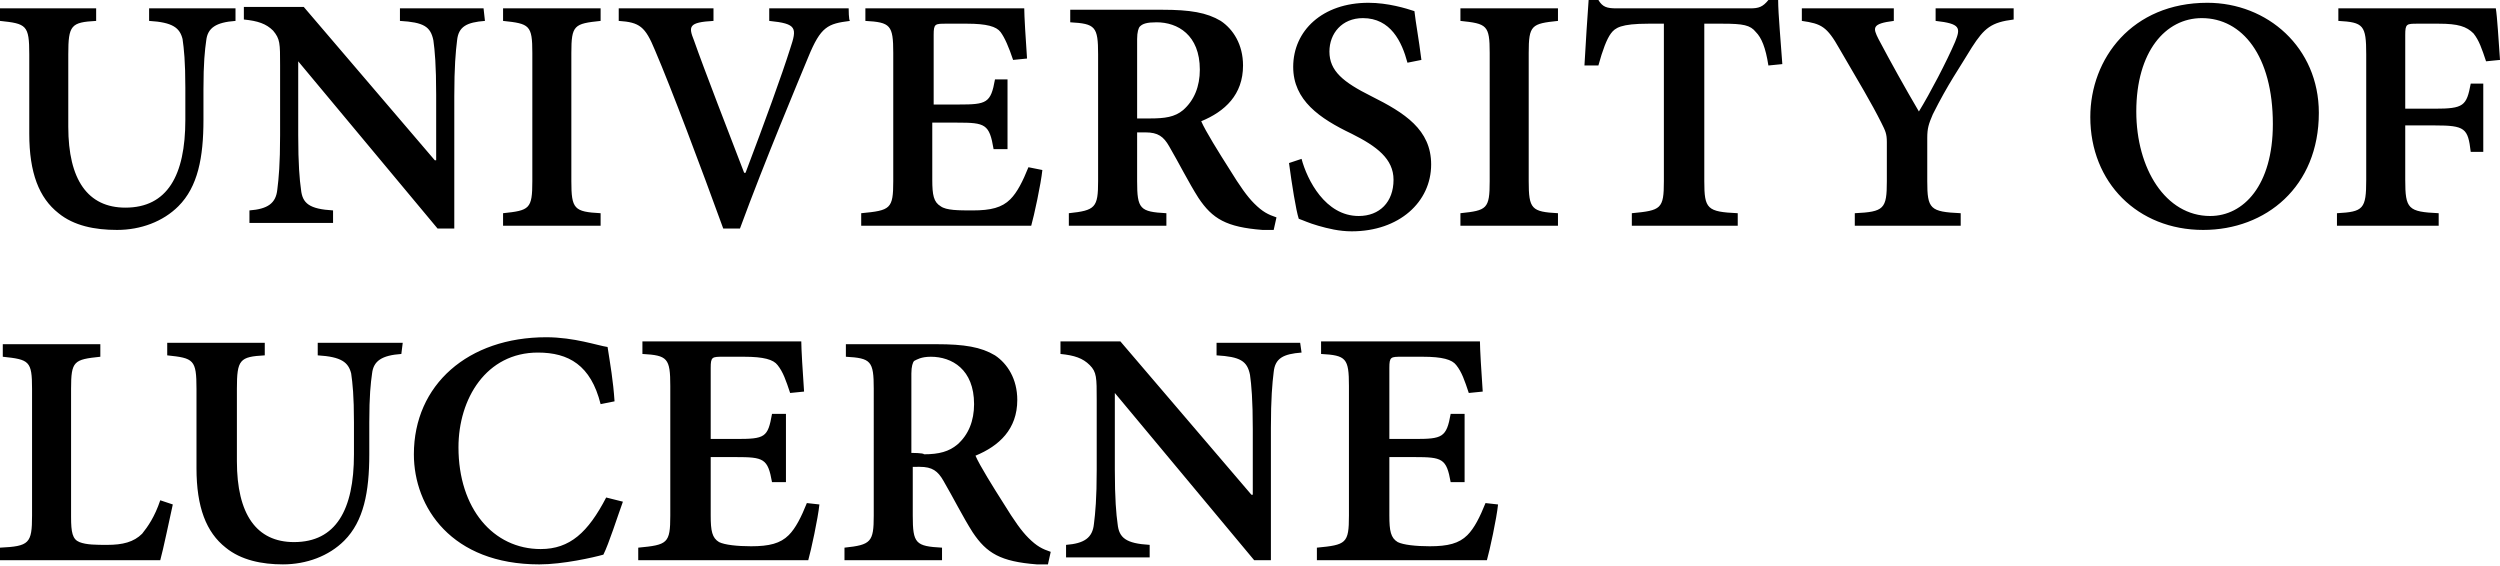 <?xml version="1.0" encoding="utf-8"?>
<!-- Generator: Adobe Illustrator 24.1.1, SVG Export Plug-In . SVG Version: 6.00 Build 0)  -->
<svg version="1.1" id="Ebene_1" xmlns="http://www.w3.org/2000/svg" xmlns:xlink="http://www.w3.org/1999/xlink" x="0px" y="0px"
	 viewBox="0 0 179.4 40.6" style="enable-background:new 0 0 179.4 40.6;" xml:space="preserve">
<style type="text/css">
	.st0{clip-path:url(#SVGID_2_);}
	.st1{clip-path:url(#SVGID_4_);}
</style>
<g>
	<g>
		<defs>
			<rect id="SVGID_1_" width="179.4" height="40.6"/>
		</defs>
		<clipPath id="SVGID_2_">
			<use xlink:href="#SVGID_1_"  style="overflow:visible;"/>
		</clipPath>
		<path class="st0" d="M106.6,36.1c-0.4,1-0.8,1.8-1.3,2.3c-0.6,0.6-1.4,0.8-2.7,0.8c-1,0-1.9-0.1-2.3-0.3c-0.5-0.3-0.6-0.8-0.6-1.9
			v-4.2h1.8c2,0,2.3,0.1,2.6,1.8h1v-4.9h-1c-0.3,1.7-0.6,1.8-2.6,1.8h-1.8v-5.1c0-0.8,0.1-0.8,0.9-0.8h1.5c1.4,0,2.1,0.2,2.4,0.6
			c0.4,0.5,0.6,1.1,0.9,2l1-0.1c-0.1-1.4-0.2-3.1-0.2-3.6H94.8v0.9c1.8,0.1,2,0.3,2,2.3V37c0,2-0.2,2.1-2.3,2.3v0.9h12.2
			c0.2-0.7,0.7-3,0.8-4L106.6,36.1z M93.3,24.6h-6v0.9c1.7,0.1,2.2,0.4,2.4,1.4c0.1,0.7,0.2,1.8,0.2,3.9v4.7h-0.1l-9.4-11h-4.3v0.9
			c1,0.1,1.6,0.3,2.1,0.8s0.5,0.9,0.5,2.5v5c0,2.1-0.1,3.1-0.2,3.9c-0.1,1-0.7,1.4-2,1.5v0.9h6v-0.9c-1.7-0.1-2.2-0.5-2.3-1.5
			c-0.1-0.7-0.2-1.8-0.2-3.9v-5.5H80l10,12h1.2v-9.5c0-2.1,0.1-3.2,0.2-4c0.1-1,0.7-1.3,2-1.4L93.3,24.6L93.3,24.6z M65.4,32.5v-5.7
			c0-0.5,0.1-0.8,0.2-0.9c0.2-0.1,0.5-0.3,1.2-0.3c1.5,0,3.1,0.9,3.1,3.4c0,1.2-0.4,2.2-1.2,2.9c-0.6,0.5-1.3,0.7-2.4,0.7
			C66.3,32.5,65.4,32.5,65.4,32.5z M75.4,39.6c-0.6-0.2-1-0.4-1.6-1c-0.5-0.5-1-1.2-1.8-2.5c-0.7-1.1-1.7-2.7-2-3.4
			c1.7-0.7,3-1.9,3-4c0-1.5-0.7-2.6-1.6-3.2c-1-0.6-2.2-0.8-4.2-0.8h-6.5v0.9c1.8,0.1,2,0.3,2,2.3V37c0,1.9-0.2,2.1-2.1,2.3v0.9h7
			v-0.9c-1.9-0.1-2.1-0.3-2.1-2.3v-3.5H66c0.9,0,1.3,0.3,1.7,1c0.7,1.2,1.4,2.6,2.1,3.7c1,1.5,2,2.1,4.6,2.3c0.3,0,0.6,0,0.8,0
			L75.4,39.6z M57.9,36.1c-0.4,1-0.8,1.8-1.3,2.3c-0.6,0.6-1.4,0.8-2.7,0.8c-1,0-1.9-0.1-2.3-0.3c-0.5-0.3-0.6-0.8-0.6-1.9v-4.2h1.8
			c2,0,2.3,0.1,2.6,1.8h1v-4.9h-1c-0.3,1.7-0.5,1.8-2.6,1.8H51v-5.1c0-0.8,0.1-0.8,0.9-0.8h1.5c1.4,0,2.1,0.2,2.4,0.6
			c0.4,0.5,0.6,1.1,0.9,2l1-0.1c-0.1-1.4-0.2-3.1-0.2-3.6H46.1v0.9c1.8,0.1,2,0.3,2,2.3V37c0,2-0.2,2.1-2.3,2.3v0.9H58
			c0.2-0.7,0.7-3,0.8-4L57.9,36.1z M43.5,35.7c-1.3,2.5-2.6,3.7-4.7,3.7c-3.4,0-5.9-2.9-5.9-7.3c0-3.5,2-6.8,5.7-6.8
			c2.2,0,3.8,0.9,4.5,3.7l1-0.2c-0.1-1.5-0.3-2.6-0.5-3.9c-0.7-0.1-2.4-0.7-4.4-0.7c-5.6,0-9.5,3.4-9.5,8.4c0,3.8,2.7,7.9,9,7.9
			c1.7,0,3.9-0.5,4.6-0.7c0.4-0.8,1-2.7,1.4-3.8L43.5,35.7z M28.9,24.6h-6.1v0.9c1.7,0.1,2.2,0.5,2.4,1.3c0.1,0.7,0.2,1.6,0.2,3.5
			v2.3c0,4-1.3,6.3-4.3,6.3c-2.7,0-4.1-2-4.1-5.8v-5.2c0-2.1,0.2-2.3,2-2.4v-0.9h-7v0.9c1.9,0.2,2.1,0.3,2.1,2.4v5.7
			c0,2.8,0.7,4.6,2.1,5.7c1.1,0.9,2.6,1.2,4.1,1.2c1.7,0,3.3-0.6,4.4-1.7c1.4-1.4,1.8-3.5,1.8-6.2v-2.3c0-1.9,0.1-2.8,0.2-3.5
			c0.1-0.9,0.7-1.3,2.1-1.4L28.9,24.6L28.9,24.6z M11.5,35.9c-0.4,1.2-0.9,1.9-1.3,2.4c-0.6,0.6-1.4,0.8-2.5,0.8c-0.8,0-1.5,0-2-0.2
			c-0.5-0.2-0.6-0.7-0.6-1.8v-9.2c0-2,0.2-2.1,2.1-2.3v-0.9H0.2v0.9c1.9,0.2,2.1,0.3,2.1,2.3v9.1c0,2-0.2,2.2-2.3,2.3v0.9h11.5
			c0.2-0.7,0.7-3.1,0.9-4L11.5,35.9z"/>
	</g>
	<g>
		<defs>
			<rect id="SVGID_3_" width="179.4" height="40.6"/>
		</defs>
		<clipPath id="SVGID_4_">
			<use xlink:href="#SVGID_3_"  style="overflow:visible;"/>
		</clipPath>
		<path class="st1" d="M179.4,4.3c-0.1-1.4-0.2-3.1-0.3-3.7h-11.3v0.9c1.8,0.1,2,0.3,2,2.4v9c0,2.1-0.2,2.3-2.1,2.4v0.9h7.3v-0.9
			c-2.2-0.1-2.4-0.3-2.4-2.4V9h2.1c2.2,0,2.4,0.2,2.6,1.9h0.9V6h-0.9c-0.3,1.6-0.5,1.8-2.6,1.8h-2.1V2.5c0-0.8,0.1-0.8,0.9-0.8h1.5
			c1.4,0,2,0.2,2.5,0.7c0.4,0.5,0.6,1.1,0.9,2L179.4,4.3z M158,1.3c2.9,0,5.1,2.7,5.1,7.6c0,4.4-2.1,6.6-4.5,6.6
			c-3.2,0-5.3-3.4-5.3-7.5C153.3,3.7,155.4,1.3,158,1.3C157.9,1.3,158,1.3,158,1.3z M158.4,0.2c-5.4,0-8.4,4-8.4,8.2
			c0,4.7,3.4,8.1,8.1,8.1c4.5,0,8.3-3.1,8.3-8.4C166.4,3.4,162.7,0.2,158.4,0.2L158.4,0.2z M144.5,0.6h-5.6v0.9
			c1.8,0.2,1.8,0.5,1.4,1.5c-0.6,1.4-1.8,3.7-2.6,5c-1-1.7-2-3.5-2.9-5.2c-0.4-0.8-0.5-1.1,1.1-1.3V0.6h-6.6v0.9
			c1.4,0.2,1.8,0.4,2.7,2c1.4,2.4,2.3,3.9,3,5.3c0.3,0.6,0.4,0.8,0.4,1.4V13c0,2-0.2,2.2-2.3,2.3v0.9h7.6v-0.9
			c-2.2-0.1-2.4-0.3-2.4-2.3V9.9c0-0.7,0.1-1,0.4-1.7c1.1-2.2,1.9-3.3,2.8-4.8c0.9-1.4,1.4-1.8,3-2L144.5,0.6L144.5,0.6z M127.9,4.6
			c-0.1-1.5-0.3-3.6-0.3-4.6h-0.7c-0.4,0.5-0.7,0.6-1.3,0.6H116c-0.7,0-1-0.1-1.3-0.6H114c-0.1,1.3-0.2,3-0.3,4.7h1
			c0.3-1.1,0.6-1.9,0.9-2.3c0.3-0.4,0.7-0.7,2.7-0.7h1.1V13c0,2-0.2,2.1-2.3,2.3v0.9h7.6v-0.9c-2.2-0.1-2.4-0.3-2.4-2.3V1.7h1.3
			c1.5,0,2,0.1,2.4,0.6c0.4,0.4,0.7,1.1,0.9,2.4L127.9,4.6z M111.8,16.2v-0.9c-1.9-0.1-2.1-0.3-2.1-2.3V3.8c0-2,0.2-2.1,2.1-2.3V0.6
			h-7v0.9c1.9,0.2,2.1,0.3,2.1,2.3V13c0,2-0.2,2.1-2.1,2.3v0.9H111.8z M102,4.3c-0.2-1.6-0.4-2.6-0.5-3.5c-0.6-0.2-1.9-0.6-3.3-0.6
			c-3.3,0-5.4,2-5.4,4.6c0,2.4,1.9,3.7,4.2,4.8c1.8,0.9,3,1.8,3,3.3c0,1.6-1,2.6-2.5,2.6c-2.4,0-3.7-2.6-4.1-4.1l-0.9,0.3
			c0.2,1.5,0.5,3.4,0.7,4c0.3,0.1,0.7,0.3,1.4,0.5c0.7,0.2,1.5,0.4,2.4,0.4c3.4,0,5.7-2.1,5.7-4.8c0-2.5-1.9-3.7-4.3-4.9
			c-2-1-3-1.8-3-3.2c0-1.3,0.9-2.4,2.4-2.4c2,0,2.8,1.7,3.2,3.2L102,4.3z M81.6,8.5V2.8c0-0.5,0.1-0.8,0.2-0.9
			C82,1.7,82.3,1.6,83,1.6c1.5,0,3.1,0.9,3.1,3.4c0,1.2-0.4,2.2-1.2,2.9c-0.6,0.5-1.3,0.6-2.4,0.6H81.6z M91.6,15.6
			c-0.6-0.2-1-0.4-1.6-1c-0.5-0.5-1-1.2-1.8-2.5c-0.7-1.1-1.7-2.7-2-3.4c1.7-0.7,3-1.9,3-4c0-1.5-0.7-2.6-1.6-3.2
			c-1-0.6-2.2-0.8-4.2-0.8h-6.6v0.9c1.8,0.1,2,0.3,2,2.3V13c0,1.9-0.2,2.1-2.1,2.3v0.9h7v-0.9c-1.9-0.1-2.1-0.3-2.1-2.3V9.5h0.6
			c0.9,0,1.3,0.3,1.7,1c0.7,1.2,1.4,2.6,2.1,3.7c1,1.5,2,2.1,4.6,2.3c0.3,0,0.6,0,0.8,0L91.6,15.6z M73.8,12c-0.4,1-0.8,1.8-1.3,2.3
			c-0.6,0.6-1.4,0.8-2.7,0.8c-1,0-1.9,0-2.3-0.3c-0.5-0.3-0.6-0.8-0.6-1.9V8.8h1.8c2,0,2.3,0.1,2.6,1.9h1V5.7h-0.9
			c-0.3,1.7-0.6,1.8-2.6,1.8h-1.8V2.5c0-0.8,0.1-0.8,0.9-0.8h1.5c1.4,0,2.1,0.2,2.4,0.6s0.6,1.1,0.9,2l1-0.1
			c-0.1-1.4-0.2-3.1-0.2-3.6H62.1v0.9c1.8,0.1,2,0.3,2,2.3V13c0,2-0.2,2.1-2.3,2.3v0.9h12.2c0.2-0.7,0.7-3,0.8-4L73.8,12z M60.9,0.6
			h-5.7v0.9c2,0.2,2,0.5,1.5,2c-0.6,1.9-1.8,5.2-3.2,8.9h-0.1c-1-2.6-2.9-7.5-3.6-9.5c-0.4-1-0.4-1.3,1.4-1.4V0.6h-6.8v0.9
			c1.5,0.1,1.9,0.4,2.6,2.1c1.2,2.8,3.3,8.4,4.9,12.8h1.2c1.8-4.9,4.2-10.6,4.9-12.3c0.9-2.2,1.4-2.4,3-2.6
			C60.9,1.5,60.9,0.6,60.9,0.6z M43.1,16.2v-0.9c-1.9-0.1-2.1-0.3-2.1-2.3V3.8c0-2,0.2-2.1,2.1-2.3V0.6h-7v0.9
			c1.9,0.2,2.1,0.3,2.1,2.3V13c0,2-0.2,2.1-2.1,2.3v0.9H43.1z M34.7,0.6h-6v0.9c1.7,0.1,2.2,0.4,2.4,1.4c0.1,0.7,0.2,1.8,0.2,3.9
			v4.7h-0.1l-9.4-11h-4.3v0.9c1,0.1,1.6,0.3,2.1,0.8c0.5,0.6,0.5,0.9,0.5,2.5v5c0,2.1-0.1,3.1-0.2,3.9c-0.1,1-0.7,1.4-2,1.5v0.9h6
			v-0.9c-1.7-0.1-2.2-0.5-2.3-1.5c-0.1-0.7-0.2-1.8-0.2-3.9V4.4h0l10,12h1.2V6.9c0-2.1,0.1-3.2,0.2-4c0.1-1,0.7-1.3,2-1.4L34.7,0.6
			L34.7,0.6z M16.8,0.6h-6.1v0.9c1.7,0.1,2.2,0.5,2.4,1.3c0.1,0.7,0.2,1.6,0.2,3.5v2.3c0,4-1.3,6.3-4.3,6.3c-2.7,0-4.1-2-4.1-5.8
			V3.9c0-2.1,0.2-2.3,2-2.4V0.6H0v0.9c1.9,0.2,2.1,0.3,2.1,2.4v5.7c0,2.8,0.7,4.6,2.1,5.7c1.1,0.9,2.6,1.2,4.2,1.2
			c1.7,0,3.3-0.6,4.4-1.7c1.4-1.4,1.8-3.5,1.8-6.2V6.4c0-1.9,0.1-2.8,0.2-3.5c0.1-0.9,0.7-1.3,2.1-1.4V0.6z"/>
	</g>
</g>
</svg>
